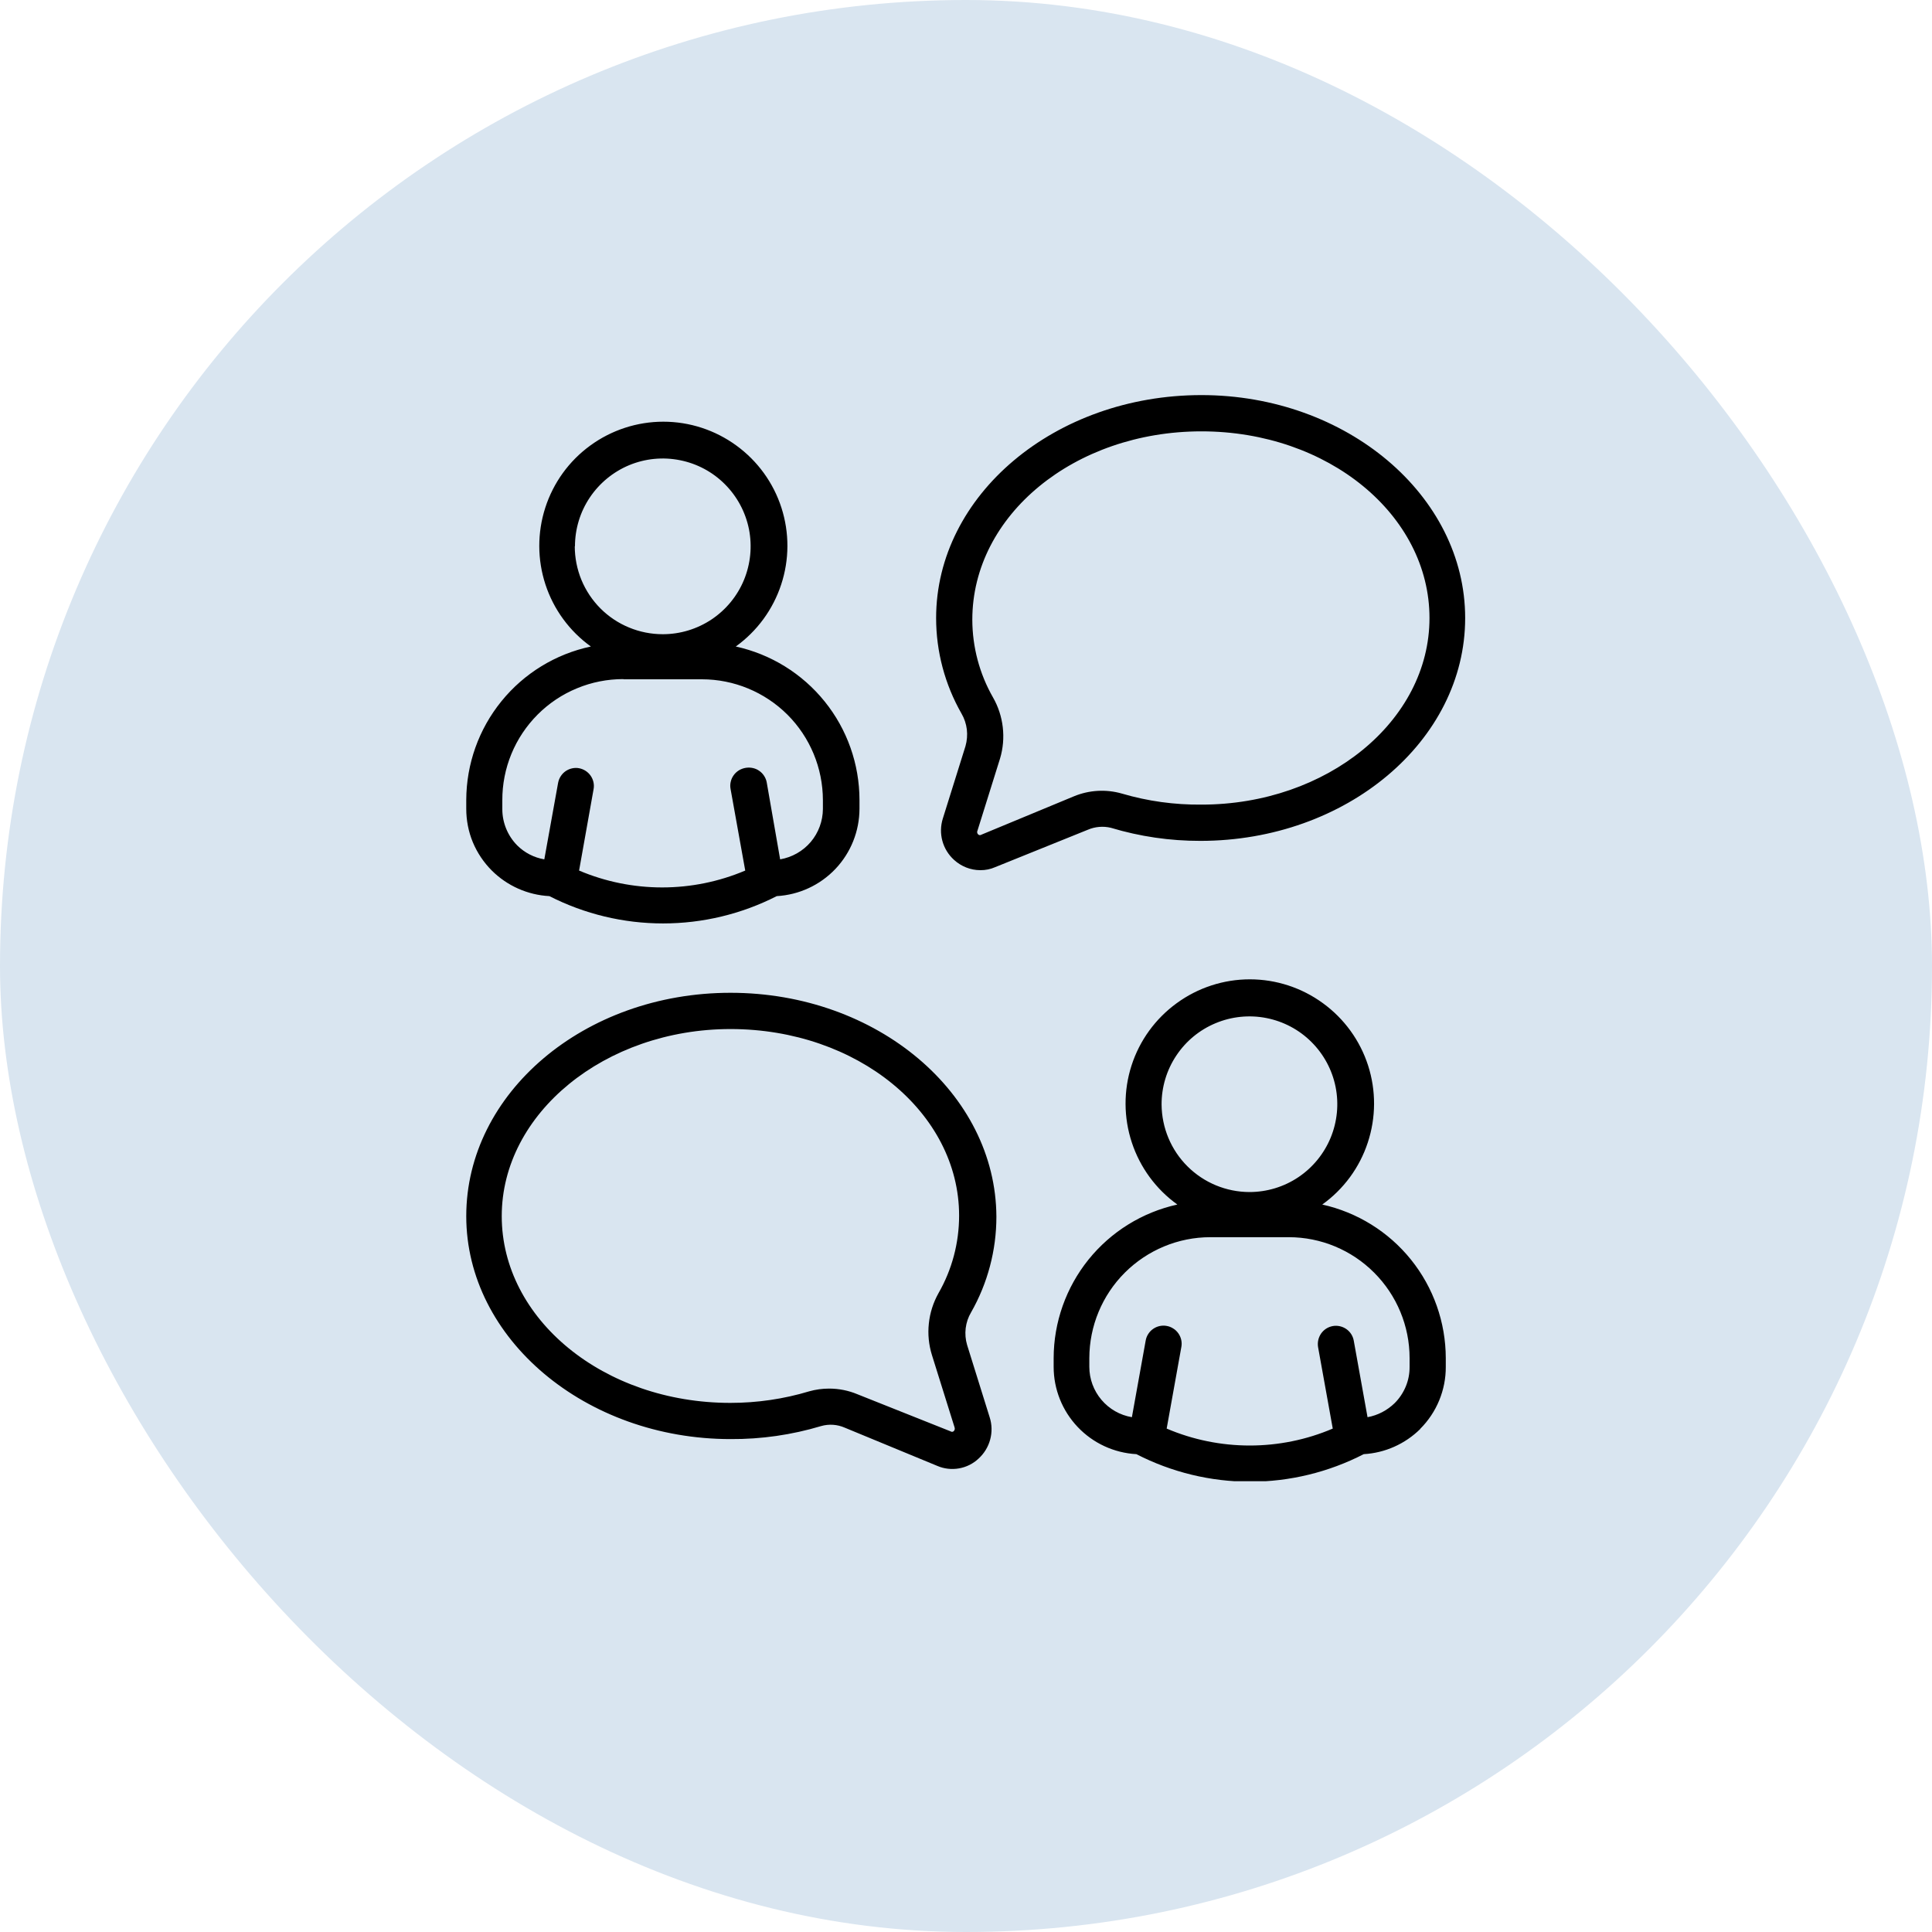 <?xml version="1.0" encoding="UTF-8"?> <svg xmlns="http://www.w3.org/2000/svg" width="30" height="30" viewBox="0 0 30 30" fill="none"><rect width="30" height="30" rx="15" fill="#D9E5F0"></rect><g clip-path="url(#clip0_55_324)"><path d="M7.24 12.421V12.559C7.24 12.737 7.274 12.914 7.342 13.078C7.411 13.243 7.511 13.392 7.637 13.518C7.876 13.756 8.194 13.897 8.531 13.915C9.078 14.194 9.682 14.339 10.296 14.339C10.91 14.339 11.514 14.194 12.061 13.915C12.408 13.895 12.734 13.744 12.973 13.492C13.212 13.24 13.345 12.906 13.346 12.559V12.421C13.345 11.865 13.155 11.325 12.805 10.892C12.456 10.459 11.969 10.158 11.425 10.039C11.756 9.801 12.003 9.464 12.13 9.077C12.258 8.69 12.259 8.272 12.134 7.884C12.009 7.496 11.764 7.158 11.434 6.918C11.105 6.678 10.708 6.548 10.3 6.548C9.893 6.548 9.495 6.678 9.166 6.918C8.836 7.158 8.592 7.496 8.467 7.884C8.342 8.272 8.343 8.69 8.47 9.077C8.597 9.464 8.844 9.801 9.175 10.039C8.629 10.155 8.139 10.454 7.787 10.888C7.434 11.322 7.242 11.863 7.24 12.421ZM8.928 8.484C8.928 8.214 9.008 7.95 9.158 7.726C9.308 7.502 9.521 7.327 9.77 7.223C10.019 7.12 10.293 7.093 10.558 7.146C10.822 7.198 11.066 7.328 11.256 7.519C11.447 7.71 11.577 7.953 11.63 8.218C11.682 8.482 11.655 8.756 11.552 9.006C11.449 9.255 11.274 9.468 11.05 9.618C10.825 9.768 10.562 9.848 10.292 9.848C10.112 9.848 9.934 9.813 9.768 9.744C9.602 9.676 9.451 9.575 9.324 9.448C9.197 9.321 9.097 9.17 9.028 9.004C8.96 8.838 8.925 8.66 8.925 8.481L8.928 8.484ZM9.681 10.548H10.899C11.397 10.548 11.874 10.746 12.227 11.097C12.579 11.449 12.777 11.926 12.778 12.424V12.562C12.777 12.749 12.71 12.931 12.589 13.074C12.467 13.217 12.299 13.312 12.114 13.344L11.906 12.151C11.9 12.115 11.886 12.08 11.866 12.049C11.846 12.018 11.821 11.991 11.79 11.97C11.76 11.948 11.726 11.934 11.69 11.926C11.654 11.918 11.616 11.917 11.58 11.923C11.543 11.929 11.507 11.942 11.475 11.961C11.443 11.981 11.415 12.006 11.393 12.037C11.371 12.067 11.355 12.102 11.347 12.138C11.338 12.175 11.337 12.213 11.344 12.25L11.572 13.518C11.164 13.691 10.725 13.78 10.282 13.78C9.839 13.78 9.4 13.691 8.992 13.518L9.217 12.255C9.231 12.182 9.214 12.107 9.172 12.046C9.13 11.985 9.065 11.943 8.992 11.929C8.956 11.922 8.919 11.923 8.883 11.931C8.847 11.939 8.812 11.954 8.782 11.975C8.752 11.996 8.726 12.023 8.706 12.055C8.686 12.086 8.673 12.12 8.666 12.157L8.452 13.344C8.293 13.317 8.145 13.241 8.031 13.127C7.883 12.977 7.8 12.775 7.8 12.565V12.427C7.799 12.18 7.847 11.935 7.941 11.707C8.035 11.478 8.174 11.271 8.348 11.096C8.523 10.921 8.73 10.782 8.959 10.688C9.187 10.593 9.432 10.545 9.679 10.545L9.681 10.548ZM18.656 6.135C16.381 6.135 14.536 7.688 14.536 9.597C14.536 10.117 14.672 10.628 14.93 11.08C14.974 11.155 15.002 11.239 15.013 11.326C15.023 11.413 15.016 11.502 14.992 11.586L14.64 12.711C14.605 12.823 14.602 12.943 14.633 13.057C14.664 13.171 14.727 13.273 14.814 13.352C14.926 13.454 15.071 13.512 15.222 13.512C15.302 13.513 15.38 13.497 15.453 13.465L16.89 12.885C17.003 12.836 17.13 12.825 17.25 12.854C17.701 12.99 18.169 13.058 18.639 13.057C20.906 13.057 22.751 11.504 22.751 9.597C22.751 7.691 20.906 6.135 18.656 6.135ZM18.656 12.494C18.238 12.498 17.822 12.441 17.422 12.323C17.175 12.252 16.913 12.267 16.676 12.365L15.239 12.961C15.232 12.966 15.225 12.968 15.216 12.968C15.208 12.968 15.201 12.966 15.194 12.961C15.185 12.955 15.178 12.945 15.175 12.935C15.172 12.924 15.172 12.912 15.177 12.902L15.529 11.777C15.576 11.62 15.59 11.455 15.571 11.292C15.552 11.129 15.501 10.972 15.419 10.829C15.209 10.462 15.099 10.046 15.098 9.623C15.098 7.997 16.687 6.698 18.656 6.698C20.625 6.698 22.197 7.997 22.197 9.597C22.197 11.198 20.605 12.494 18.656 12.494ZM22.054 22.186C22.18 22.06 22.28 21.91 22.348 21.745C22.416 21.58 22.451 21.403 22.45 21.224V21.089C22.449 20.533 22.259 19.994 21.91 19.56C21.561 19.126 21.075 18.825 20.532 18.704C20.864 18.466 21.112 18.129 21.239 17.741C21.367 17.353 21.369 16.935 21.244 16.546C21.119 16.157 20.873 15.818 20.543 15.578C20.213 15.337 19.816 15.207 19.407 15.207C18.999 15.207 18.601 15.337 18.271 15.578C17.941 15.818 17.695 16.157 17.57 16.546C17.445 16.935 17.447 17.353 17.575 17.741C17.703 18.129 17.95 18.466 18.282 18.704C17.738 18.824 17.252 19.125 16.902 19.559C16.553 19.993 16.362 20.532 16.361 21.089V21.224C16.361 21.572 16.495 21.906 16.734 22.158C16.973 22.41 17.299 22.561 17.646 22.58C18.192 22.861 18.797 23.008 19.411 23.008C20.025 23.008 20.63 22.861 21.176 22.58C21.506 22.561 21.818 22.422 22.054 22.189V22.186ZM18.037 17.152C18.036 16.882 18.115 16.617 18.265 16.392C18.414 16.167 18.626 15.992 18.876 15.888C19.125 15.784 19.399 15.756 19.664 15.808C19.929 15.86 20.173 15.989 20.364 16.18C20.555 16.37 20.686 16.613 20.739 16.878C20.792 17.143 20.765 17.417 20.662 17.667C20.559 17.916 20.384 18.13 20.16 18.28C19.936 18.43 19.672 18.51 19.401 18.51C19.041 18.509 18.695 18.366 18.44 18.112C18.184 17.858 18.04 17.512 18.037 17.152ZM20.695 20.591C20.659 20.598 20.624 20.611 20.593 20.631C20.562 20.651 20.535 20.677 20.514 20.707C20.493 20.738 20.478 20.772 20.47 20.808C20.462 20.844 20.461 20.881 20.467 20.918L20.695 22.183C20.288 22.357 19.849 22.446 19.406 22.446C18.963 22.446 18.524 22.357 18.116 22.183L18.344 20.915C18.351 20.879 18.35 20.841 18.342 20.805C18.334 20.769 18.319 20.735 18.298 20.705C18.276 20.674 18.25 20.648 18.218 20.629C18.187 20.609 18.153 20.595 18.116 20.589C18.08 20.582 18.043 20.583 18.006 20.591C17.97 20.599 17.936 20.614 17.906 20.635C17.875 20.656 17.85 20.683 17.83 20.714C17.81 20.745 17.796 20.78 17.79 20.817L17.576 22.006C17.391 21.975 17.224 21.879 17.103 21.736C16.982 21.593 16.915 21.412 16.915 21.224V21.089C16.916 20.591 17.114 20.114 17.466 19.762C17.819 19.41 18.296 19.211 18.794 19.211H20.012C20.51 19.211 20.987 19.41 21.338 19.762C21.69 20.114 21.888 20.591 21.888 21.089V21.224C21.889 21.329 21.869 21.432 21.829 21.529C21.789 21.625 21.731 21.713 21.657 21.787C21.541 21.9 21.395 21.977 21.235 22.006L21.021 20.817C21.008 20.744 20.966 20.679 20.905 20.637C20.844 20.595 20.768 20.578 20.695 20.591ZM11.344 22.346C11.82 22.349 12.294 22.281 12.75 22.144C12.872 22.109 13.002 22.118 13.118 22.169L14.556 22.763C14.661 22.808 14.778 22.821 14.892 22.801C15.005 22.781 15.11 22.729 15.194 22.65C15.281 22.571 15.344 22.469 15.375 22.355C15.406 22.241 15.404 22.121 15.368 22.009L15.017 20.884C14.992 20.8 14.985 20.712 14.995 20.625C15.006 20.537 15.034 20.453 15.079 20.378C15.337 19.925 15.472 19.413 15.472 18.893C15.464 16.977 13.619 15.416 11.344 15.416C9.068 15.416 7.24 16.977 7.24 18.884C7.24 20.791 9.094 22.346 11.344 22.346ZM11.344 15.979C13.312 15.979 14.893 17.278 14.893 18.876C14.893 19.299 14.783 19.715 14.572 20.082C14.491 20.227 14.44 20.387 14.423 20.552C14.405 20.716 14.422 20.883 14.471 21.041L14.823 22.166C14.826 22.177 14.827 22.188 14.824 22.199C14.821 22.209 14.814 22.219 14.806 22.226C14.799 22.231 14.791 22.233 14.783 22.233C14.775 22.233 14.767 22.231 14.761 22.226L13.312 21.649C13.173 21.591 13.024 21.562 12.874 21.562C12.77 21.562 12.667 21.576 12.567 21.604C12.169 21.724 11.756 21.784 11.341 21.784C9.372 21.784 7.791 20.482 7.791 18.884C7.791 17.287 9.395 15.979 11.344 15.979Z" fill="black"></path></g><defs><clipPath id="clip0_55_324"><rect width="18" height="18" fill="white" transform="translate(6 5)"></rect></clipPath></defs></svg> 